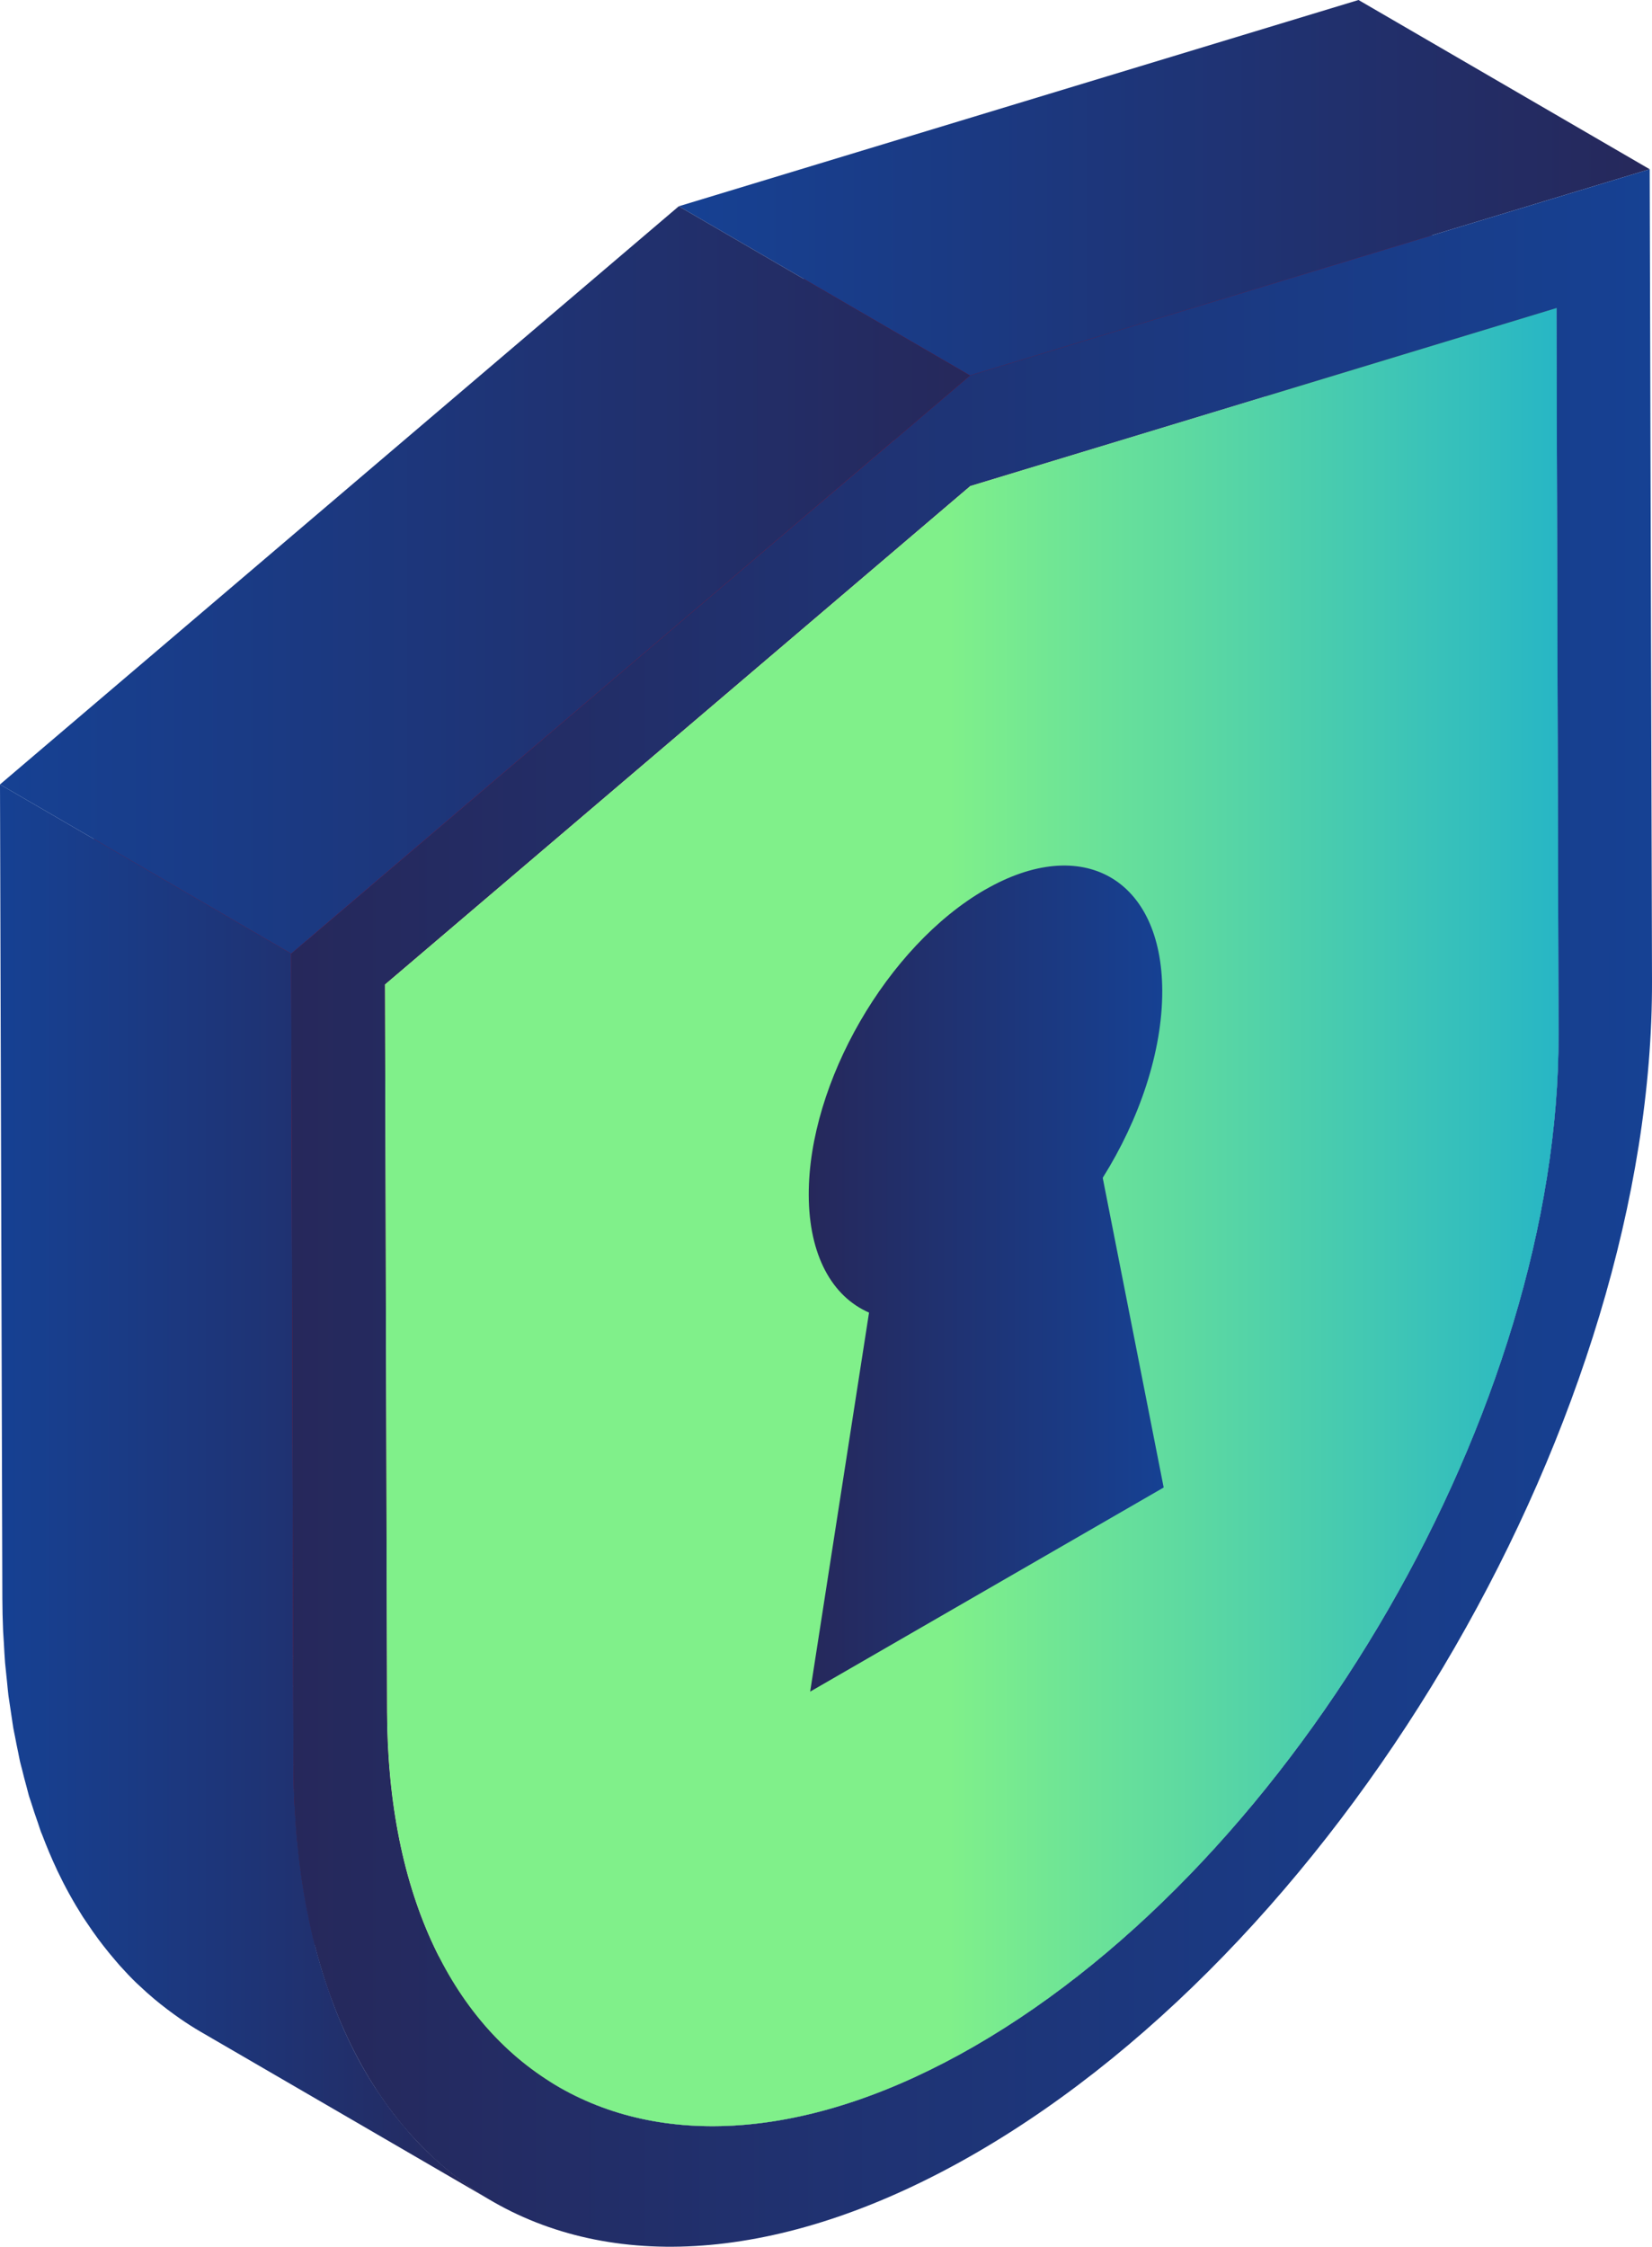 <?xml version="1.0" encoding="UTF-8"?>
<svg id="Calque_2" data-name="Calque 2" xmlns="http://www.w3.org/2000/svg" xmlns:xlink="http://www.w3.org/1999/xlink" viewBox="0 0 544.19 740.02">
  <defs>
    <style>
      .cls-1 {
        fill: url(#AXIONE_DEGRADE_BLEU-FONCE);
      }

      .cls-1, .cls-2, .cls-3, .cls-4, .cls-5, .cls-6, .cls-7, .cls-8, .cls-9, .cls-10, .cls-11, .cls-12, .cls-13, .cls-14, .cls-15, .cls-16, .cls-17, .cls-18, .cls-19, .cls-20, .cls-21, .cls-22, .cls-23, .cls-24, .cls-25, .cls-26, .cls-27, .cls-28, .cls-29, .cls-30, .cls-31, .cls-32, .cls-33, .cls-34, .cls-35, .cls-36, .cls-37, .cls-38, .cls-39, .cls-40, .cls-41, .cls-42, .cls-43, .cls-44, .cls-45, .cls-46, .cls-47, .cls-48, .cls-49, .cls-50, .cls-51, .cls-52 {
        stroke-width: 0px;
      }

      .cls-53 {
        clip-path: url(#clippath);
      }

      .cls-2 {
        fill: none;
      }

      .cls-54 {
        clip-path: url(#clippath-1);
      }

      .cls-55 {
        clip-path: url(#clippath-4);
      }

      .cls-56 {
        clip-path: url(#clippath-3);
      }

      .cls-57 {
        clip-path: url(#clippath-2);
      }

      .cls-3 {
        fill: url(#AXIONE_DEGRADE_BLEU-FONCE-3);
      }

      .cls-4 {
        fill: url(#AXIONE_DEGRADE_BLEU-FONCE-2);
      }

      .cls-5 {
        fill: url(#AXIONE_DEGRADE_BLEU-FONCE-4);
      }

      .cls-58 {
        isolation: isolate;
      }

      .cls-6 {
        fill: #76030a;
      }

      .cls-7 {
        fill: #84030b;
      }

      .cls-8 {
        fill: #7b030a;
      }

      .cls-9 {
        fill: #2bb1ab;
      }

      .cls-10 {
        fill: #44bab5;
      }

      .cls-11 {
        fill: #96040d;
      }

      .cls-12 {
        fill: #3db8b2;
      }

      .cls-13 {
        fill: #35b5af;
      }

      .cls-14 {
        fill: #1faca6;
      }

      .cls-15 {
        fill: #af050f;
      }

      .cls-16 {
        fill: #d60612;
      }

      .cls-17 {
        fill: #aa040e;
      }

      .cls-18 {
        fill: #9f040d;
      }

      .cls-19 {
        fill: #91040c;
      }

      .cls-20 {
        fill: #9a040d;
      }

      .cls-21 {
        fill: #00a19a;
      }

      .cls-22 {
        fill: #009b94;
      }

      .cls-23 {
        fill: #009e97;
      }

      .cls-24 {
        fill: #8d040c;
      }

      .cls-25 {
        fill: #a3040e;
      }

      .cls-26 {
        fill: #88040b;
      }

      .cls-27 {
        fill: #7f030b;
      }

      .cls-28 {
        fill: #005753;
      }

      .cls-29 {
        fill: #005450;
      }

      .cls-30 {
        fill: #005d59;
      }

      .cls-31 {
        fill: #00615c;
      }

      .cls-32 {
        fill: #00645f;
      }

      .cls-33 {
        fill: #006d69;
      }

      .cls-34 {
        fill: #005a56;
      }

      .cls-35 {
        fill: #006763;
      }

      .cls-36 {
        fill: #006a66;
      }

      .cls-37 {
        fill: #007772;
      }

      .cls-38 {
        fill: #008a84;
      }

      .cls-39 {
        fill: #00847e;
      }

      .cls-40 {
        fill: #00817b;
      }

      .cls-41 {
        fill: #008781;
      }

      .cls-42 {
        fill: #008e88;
      }

      .cls-43 {
        fill: #00948e;
      }

      .cls-44 {
        fill: #009791;
      }

      .cls-45 {
        fill: #00918b;
      }

      .cls-46 {
        fill: #007a75;
      }

      .cls-47 {
        fill: #007c77;
      }

      .cls-48 {
        fill: #00716c;
      }

      .cls-49 {
        fill: #007e78;
      }

      .cls-50 {
        fill: #00746f;
      }

      .cls-51 {
        fill: url(#AXIONE_DEGRADE_VERT);
      }

      .cls-52 {
        fill: url(#Dégradé_sans_nom_22);
      }
    </style>
    <clipPath id="clippath">
      <path class="cls-2" d="M412.84,336.97c-2.5,14.27-5.96,28.69-10.31,43.08,31.97,18.58,63.94,37.16,95.92,55.74,4.34-14.39,7.81-28.81,10.31-43.08-31.97-18.58-63.94-37.16-95.92-55.74Z"/>
    </clipPath>
    <clipPath id="clippath-1">
      <path class="cls-2" d="M412.84,336.97c31.97,18.58,63.94,37.16,95.92,55.74.29-1.67.57-3.33.84-5-31.97-18.58-63.94-37.16-95.92-55.74-.27,1.66-.54,3.33-.84,5Z"/>
    </clipPath>
    <clipPath id="clippath-2">
      <path class="cls-2" d="M417.48,285.09c.04,15.28-1.27,30.98-3.8,46.88,31.97,18.58,63.94,37.16,95.92,55.74,2.53-15.9,3.84-31.61,3.8-46.88-28.77-16.72-67.14-39.02-95.92-55.74Z"/>
    </clipPath>
    <clipPath id="clippath-3">
      <path class="cls-2" d="M225.16,618.17c-53.55,30.92-102.14,33.75-137.24,13.35l95.92,55.74c35.1,20.4,83.69,17.57,137.24-13.35,79.79-46.07,148.28-141.64,177.38-238.12-31.97-18.58-63.94-37.16-95.92-55.74-29.11,96.48-97.59,192.05-177.38,238.12Z"/>
    </clipPath>
    <clipPath id="clippath-4">
      <path class="cls-2" d="M87.91,631.52l95.92,55.74c-34.65-20.14-56.16-62.9-56.33-123.63l-95.92-55.74c.17,60.72,21.68,103.49,56.33,123.63Z"/>
    </clipPath>
    <linearGradient id="AXIONE_DEGRADE_BLEU-FONCE" x1="-3952.42" y1="61.84" x2="-3632.59" y2="61.84" gradientTransform="translate(-3409) rotate(-180) scale(1 -1)" gradientUnits="userSpaceOnUse">
      <stop offset="0" stop-color="#26285b"/>
      <stop offset="0" stop-color="#26285b"/>
      <stop offset="1" stop-color="#164193"/>
    </linearGradient>
    <linearGradient id="Dégradé_sans_nom_22" data-name="Dégradé sans nom 22" x1="-3953.18" y1="397.88" x2="-3504.91" y2="397.88" gradientTransform="translate(-3409) rotate(-180) scale(1 -1)" gradientUnits="userSpaceOnUse">
      <stop offset="0" stop-color="#164193"/>
      <stop offset="1" stop-color="#26285b"/>
      <stop offset="1" stop-color="#26285b"/>
    </linearGradient>
    <linearGradient id="AXIONE_DEGRADE_VERT" x1="-3922.4" y1="400.89" x2="-3535.81" y2="400.89" gradientTransform="translate(-3409) rotate(-180) scale(1 -1)" gradientUnits="userSpaceOnUse">
      <stop offset="0" stop-color="#27b6c5"/>
      <stop offset=".52" stop-color="#80f08a"/>
    </linearGradient>
    <linearGradient id="AXIONE_DEGRADE_BLEU-FONCE-2" data-name="AXIONE_DEGRADE_BLEU-FONCE" x1="-3570.94" y1="491.64" x2="-3409" y2="491.64" xlink:href="#AXIONE_DEGRADE_BLEU-FONCE"/>
    <linearGradient id="AXIONE_DEGRADE_BLEU-FONCE-3" data-name="AXIONE_DEGRADE_BLEU-FONCE" x1="-3728.51" y1="191.03" x2="-3409" y2="191.03" xlink:href="#AXIONE_DEGRADE_BLEU-FONCE"/>
    <linearGradient id="AXIONE_DEGRADE_BLEU-FONCE-4" data-name="AXIONE_DEGRADE_BLEU-FONCE" x1="266.4" y1="421.14" x2="383.32" y2="421.14" gradientTransform="matrix(1,0,0,1,0,0)" xlink:href="#AXIONE_DEGRADE_BLEU-FONCE"/>
  </defs>
  <g id="Calque_1-2" data-name="Calque 1">
    <g>
      <g class="cls-58">
        <g class="cls-58">
          <g class="cls-53">
            <g class="cls-58">
              <path class="cls-39" d="M509.68,387.2l-95.92-55.74c-.51,3.24-1.07,6.48-1.68,9.73l95.92,55.74c.61-3.25,1.17-6.49,1.68-9.73"/>
              <path class="cls-41" d="M508,396.93l-95.92-55.74c-.63,3.34-1.31,6.69-2.04,10.05l95.92,55.74c.73-3.35,1.41-6.7,2.04-10.05"/>
              <path class="cls-38" d="M505.96,406.98l-95.92-55.74c-.73,3.36-1.52,6.72-2.35,10.09l95.92,55.74c.83-3.37,1.62-6.73,2.35-10.09"/>
              <path class="cls-42" d="M503.6,417.07l-95.92-55.74c-.85,3.41-1.74,6.82-2.69,10.23l95.92,55.74c.95-3.41,1.84-6.82,2.69-10.23"/>
              <path class="cls-45" d="M500.91,427.3l-95.92-55.74c-.94,3.4-1.94,6.8-2.98,10.2l95.92,55.74c1.04-3.4,2.03-6.8,2.98-10.2"/>
            </g>
          </g>
        </g>
        <g class="cls-58">
          <g class="cls-54">
            <g class="cls-58">
              <path class="cls-39" d="M509.68,387.2l-95.92-55.74c-.51,3.24-1.07,6.48-1.68,9.73l95.92,55.74c.61-3.25,1.17-6.49,1.68-9.73"/>
            </g>
          </g>
        </g>
        <g class="cls-58">
          <g class="cls-57">
            <g class="cls-58">
              <path class="cls-50" d="M513.4,340.83l-95.92-55.74c0,2.87-.03,5.76-.12,8.66l95.92,55.74c.09-2.9.13-5.79.12-8.66"/>
              <path class="cls-37" d="M513.28,349.49l-95.92-55.74c-.09,3.08-.24,6.18-.43,9.29l95.92,55.74c.2-3.11.34-6.21.43-9.29"/>
              <path class="cls-46" d="M512.84,358.77l-95.92-55.74c-.2,3.1-.44,6.22-.74,9.35l95.92,55.74c.3-3.13.55-6.24.74-9.35"/>
              <path class="cls-49" d="M512.1,368.12l-95.92-55.74c-.3,3.13-.65,6.27-1.05,9.42l95.92,55.74c.4-3.15.75-6.29,1.05-9.42"/>
              <path class="cls-40" d="M511.05,377.54l-95.92-55.74c-.41,3.21-.87,6.43-1.38,9.66l95.92,55.74c.51-3.23.97-6.45,1.38-9.66"/>
              <path class="cls-39" d="M509.68,387.2l-95.92-55.74c-.51,3.24-1.07,6.48-1.68,9.73l95.92,55.74c.61-3.25,1.17-6.49,1.68-9.73"/>
            </g>
          </g>
        </g>
        <g class="cls-58">
          <g class="cls-56">
            <g class="cls-58">
              <path class="cls-45" d="M500.91,427.3l-95.92-55.74c-.94,3.4-1.94,6.8-2.98,10.2l95.92,55.74c1.04-3.4,2.03-6.8,2.98-10.2"/>
              <path class="cls-43" d="M497.94,437.5l-95.92-55.74c-1.02,3.33-2.09,6.66-3.2,9.99l95.92,55.74c1.11-3.33,2.18-6.66,3.2-9.99"/>
              <path class="cls-44" d="M494.73,447.48l-95.92-55.74c-1.1,3.29-2.25,6.57-3.43,9.85l95.92,55.74c1.19-3.28,2.33-6.56,3.43-9.85"/>
              <path class="cls-22" d="M491.3,457.33l-95.92-55.74c-1.14,3.16-2.33,6.31-3.55,9.45l95.92,55.74c1.22-3.14,2.41-6.29,3.55-9.45"/>
              <path class="cls-23" d="M487.75,466.79l-95.92-55.74c-1.22,3.14-2.48,6.26-3.78,9.38l95.92,55.74c1.3-3.12,2.56-6.25,3.78-9.38"/>
              <path class="cls-21" d="M483.97,476.17l-95.92-55.74c-1.28,3.09-2.6,6.17-3.96,9.24l95.92,55.74c1.36-3.07,2.68-6.15,3.96-9.24"/>
              <path class="cls-14" d="M480.01,485.41l-95.92-55.74c-1.38,3.13-2.8,6.24-4.26,9.35l95.92,55.74c1.46-3.1,2.88-6.22,4.26-9.35"/>
              <path class="cls-9" d="M475.76,494.76l-95.92-55.74c-1.6,3.42-3.25,6.82-4.94,10.21l95.92,55.74c1.69-3.39,3.34-6.79,4.94-10.21"/>
              <path class="cls-13" d="M470.82,504.96l-95.92-55.74c-1.94,3.89-3.94,7.75-5.99,11.59l95.92,55.74c2.05-3.84,4.05-7.71,5.99-11.59"/>
              <path class="cls-12" d="M464.83,516.55l-95.92-55.74c-3.06,5.72-6.23,11.38-9.52,16.97l95.92,55.74c3.29-5.59,6.47-11.25,9.52-16.97"/>
              <path class="cls-10" d="M455.31,533.53l-95.92-55.74c-4.6,7.82-9.43,15.51-14.46,23.03l95.92,55.74c5.03-7.52,9.86-15.21,14.46-23.03"/>
              <path class="cls-12" d="M440.85,556.56l-95.92-55.74c-3.95,5.9-8.02,11.7-12.22,17.39l95.92,55.74c4.19-5.68,8.27-11.49,12.22-17.39"/>
              <path class="cls-13" d="M428.63,573.94l-95.92-55.74c-2.8,3.79-5.65,7.53-8.55,11.22l95.92,55.74c2.9-3.68,5.75-7.42,8.55-11.22"/>
              <path class="cls-9" d="M420.09,585.16l-95.92-55.74c-2.44,3.11-4.92,6.17-7.44,9.19l95.92,55.74c2.51-3.02,4.99-6.09,7.44-9.19"/>
              <path class="cls-14" d="M412.65,594.35l-95.92-55.74c-2.45,2.95-4.94,5.85-7.45,8.72l95.92,55.74c2.51-2.86,5-5.77,7.45-8.72"/>
              <path class="cls-21" d="M405.2,603.07l-95.92-55.74c-2.47,2.81-4.97,5.59-7.5,8.31l95.92,55.74c2.53-2.73,5.03-5.5,7.5-8.31"/>
              <path class="cls-23" d="M397.7,611.38l-95.92-55.74c-2.6,2.81-5.24,5.57-7.9,8.28l95.92,55.74c2.66-2.71,5.29-5.47,7.9-8.28"/>
              <path class="cls-22" d="M389.8,619.66l-95.92-55.74c-2.68,2.73-5.4,5.42-8.14,8.04l95.92,55.74c2.74-2.63,5.45-5.31,8.14-8.04"/>
              <path class="cls-44" d="M381.66,627.71l-95.92-55.74c-2.8,2.68-5.62,5.31-8.47,7.88l95.92,55.74c2.85-2.57,5.68-5.2,8.47-7.88"/>
              <path class="cls-43" d="M373.19,635.59l-95.92-55.74c-2.83,2.55-5.69,5.04-8.57,7.47l95.92,55.74c2.88-2.43,5.74-4.92,8.57-7.47"/>
              <path class="cls-45" d="M364.62,643.06l-95.92-55.74c-2.83,2.39-5.69,4.73-8.57,7l95.92,55.74c2.88-2.27,5.74-4.61,8.57-7"/>
              <path class="cls-42" d="M356.05,650.06l-95.92-55.74c-2.79,2.2-5.61,4.35-8.44,6.44l95.92,55.74c2.83-2.09,5.65-4.23,8.44-6.44"/>
              <path class="cls-38" d="M347.61,656.5l-95.92-55.74c-2.77,2.04-5.56,4.02-8.36,5.94l95.92,55.74c2.81-1.92,5.59-3.9,8.36-5.94"/>
              <path class="cls-41" d="M339.25,662.44l-95.92-55.74c-2.7,1.85-5.42,3.65-8.16,5.39l95.92,55.74c2.74-1.74,5.46-3.54,8.16-5.39"/>
              <path class="cls-39" d="M331.09,667.84l-95.92-55.74c-2.7,1.72-5.41,3.38-8.13,4.98l95.92,55.74c2.72-1.6,5.43-3.26,8.13-4.98"/>
              <path class="cls-40" d="M322.96,672.81l-95.92-55.74c-.63.37-1.26.74-1.89,1.1-2.04,1.18-4.08,2.32-6.11,3.42l95.92,55.74c2.03-1.1,4.07-2.24,6.11-3.42.63-.36,1.26-.73,1.89-1.1"/>
              <path class="cls-49" d="M314.96,677.33l-95.92-55.74c-2.64,1.43-5.26,2.79-7.87,4.08l95.92,55.74c2.61-1.29,5.24-2.65,7.87-4.08"/>
              <path class="cls-46" d="M307.09,681.41l-95.92-55.74c-2.61,1.29-5.21,2.51-7.79,3.67l95.92,55.74c2.58-1.16,5.18-2.38,7.79-3.67"/>
              <path class="cls-37" d="M299.3,685.08l-95.92-55.74c-2.58,1.16-5.15,2.24-7.7,3.26l95.92,55.74c2.55-1.02,5.12-2.11,7.7-3.26"/>
              <path class="cls-50" d="M291.6,688.34l-95.92-55.74c-2.61,1.04-5.2,2.02-7.77,2.92l95.92,55.74c2.57-.9,5.16-1.88,7.77-2.92"/>
              <path class="cls-48" d="M283.83,691.27l-95.92-55.74c-2.59.91-5.16,1.75-7.71,2.52l95.92,55.74c2.55-.77,5.12-1.61,7.71-2.52"/>
              <path class="cls-33" d="M276.12,693.79l-95.92-55.74c-2.68.81-5.33,1.54-7.96,2.2l95.92,55.74c2.63-.66,5.29-1.39,7.96-2.2"/>
              <path class="cls-36" d="M268.16,695.99l-95.92-55.74c-2.66.66-5.29,1.25-7.9,1.76l95.92,55.74c2.61-.51,5.25-1.09,7.9-1.76"/>
              <path class="cls-35" d="M260.25,697.74l-95.92-55.74c-2.84.55-5.66,1.02-8.44,1.39l95.92,55.74c2.78-.37,5.6-.84,8.44-1.39"/>
              <path class="cls-32" d="M251.81,699.13l-95.92-55.74c-2.89.39-5.75.68-8.58.88l95.92,55.74c2.83-.2,5.69-.49,8.58-.88"/>
              <path class="cls-31" d="M243.23,700.01l-95.92-55.74c-3.07.21-6.1.31-9.08.3l95.92,55.74c2.98.01,6.01-.09,9.08-.3"/>
              <path class="cls-30" d="M234.15,700.31l-95.92-55.74c-3.4-.01-6.74-.17-10.01-.47l95.92,55.74c3.28.3,6.62.46,10.01.47"/>
              <path class="cls-34" d="M224.14,699.84l-95.92-55.74c-3.8-.35-7.51-.89-11.14-1.62l95.92,55.74c3.63.73,7.34,1.27,11.14,1.62"/>
              <path class="cls-28" d="M213,698.22l-95.92-55.74c-4.65-.93-9.16-2.18-13.51-3.72l95.92,55.74c4.35,1.54,8.86,2.79,13.51,3.72"/>
              <path class="cls-29" d="M199.49,694.5l-95.92-55.74c-5.47-1.94-10.7-4.36-15.66-7.24l95.92,55.74c4.96,2.88,10.19,5.3,15.66,7.24"/>
            </g>
          </g>
        </g>
        <polygon class="cls-47" points="512.72 101.47 416.8 45.73 417.48 285.09 513.4 340.83 512.72 101.47"/>
        <g class="cls-58">
          <g class="cls-55">
            <g class="cls-58">
              <path class="cls-25" d="M127.49,563.63l-95.92-55.74c0,.18,0,.37,0,.55l95.92,55.74c0-.18,0-.37,0-.55"/>
              <path class="cls-18" d="M127.49,564.18l-95.92-55.74c.02,3.14.09,6.24.22,9.28l95.92,55.74c-.13-3.05-.2-6.14-.22-9.28"/>
              <path class="cls-20" d="M127.71,573.47l-95.92-55.74c.13,3.07.32,6.09.56,9.06l95.92,55.74c-.24-2.97-.43-5.99-.56-9.06"/>
              <path class="cls-11" d="M128.27,582.53l-95.92-55.74c.26,3.14.58,6.23.96,9.26l95.92,55.74c-.38-3.03-.7-6.12-.96-9.26"/>
              <path class="cls-19" d="M129.23,591.79l-95.92-55.74c.39,3.12.85,6.19,1.37,9.19l95.92,55.74c-.52-3-.98-6.06-1.37-9.19"/>
              <path class="cls-24" d="M130.6,600.97l-95.92-55.74c.56,3.21,1.19,6.35,1.89,9.42l95.92,55.74c-.7-3.07-1.33-6.21-1.89-9.42"/>
              <path class="cls-26" d="M132.49,610.4l-95.92-55.74c.77,3.36,1.62,6.64,2.56,9.83l95.92,55.74c-.94-3.19-1.79-6.47-2.56-9.83"/>
              <path class="cls-7" d="M135.06,620.23l-95.92-55.74c1.02,3.49,2.15,6.87,3.37,10.14l95.92,55.74c-1.22-3.27-2.34-6.65-3.37-10.14"/>
              <path class="cls-27" d="M138.42,630.37l-95.92-55.74c1.41,3.8,2.96,7.45,4.62,10.96l95.92,55.74c-1.67-3.51-3.21-7.16-4.62-10.96"/>
              <path class="cls-8" d="M143.04,641.33l-95.92-55.74c2.21,4.66,4.64,9.07,7.28,13.21l95.92,55.74c-2.64-4.14-5.07-8.54-7.28-13.21"/>
              <path class="cls-6" d="M150.32,654.54l-95.92-55.74c8.94,14.04,20.26,25.03,33.5,32.72l95.92,55.74c-13.24-7.69-24.56-18.69-33.5-32.72"/>
            </g>
          </g>
        </g>
        <polygon class="cls-17" points="512.72 101.47 416.8 45.73 223.7 104.35 319.62 160.09 512.72 101.47"/>
        <polygon class="cls-1" points="543.43 55.74 447.51 0 223.6 67.94 319.51 123.68 543.43 55.74"/>
        <polygon class="cls-16" points="319.62 160.09 223.7 104.35 30.9 268.53 126.81 324.27 319.62 160.09"/>
        <polygon class="cls-15" points="126.81 324.27 30.9 268.53 31.57 507.89 127.49 563.63 126.81 324.27"/>
        <path class="cls-52" d="M543.43,55.74l.76,267.31c.4,141.98-99.45,314.94-223.01,386.27-123.59,71.35-224.1,14.07-224.5-127.9l-.76-267.31,223.6-190.43,223.91-67.94ZM127.49,563.63c.35,122.24,87.17,171.72,193.58,110.28,106.38-61.42,192.67-210.84,192.32-333.09l-.68-239.36-193.1,58.62-192.8,164.18.68,239.36"/>
        <path class="cls-51" d="M319.62,160.09l-192.8,164.18.68,239.36c.35,122.24,87.17,171.72,193.58,110.28,106.38-61.42,192.67-210.84,192.32-333.09l-.68-239.36-193.1,58.62Z"/>
        <path class="cls-4" d="M95.92,314.11l.76,267.31c.01,4.17.12,8.26.31,12.29.05,1.14.14,2.25.21,3.38.16,2.76.34,5.51.58,8.2.14,1.56.31,3.09.48,4.63.25,2.28.51,4.54.81,6.76.22,1.64.47,3.27.73,4.88.33,2.05.68,4.08,1.05,6.08.34,1.8.7,3.58,1.07,5.34.39,1.81.8,3.59,1.22,5.35.5,2.07,1.04,4.11,1.6,6.13.44,1.57.88,3.14,1.35,4.67.74,2.42,1.54,4.77,2.36,7.1.44,1.26.87,2.54,1.34,3.77,1.49,3.91,3.07,7.71,4.79,11.35,1.34,2.83,2.73,5.6,4.2,8.26.01.02.03.04.04.06,1.49,2.69,3.05,5.29,4.67,7.81.33.51.68,1,1.02,1.51,1.24,1.87,2.52,3.7,3.84,5.48.53.72,1.07,1.42,1.61,2.12,1.25,1.62,2.54,3.18,3.86,4.71.5.58.99,1.18,1.5,1.75,1.81,2.02,3.66,3.98,5.58,5.84.27.26.56.51.84.77,1.67,1.59,3.38,3.12,5.13,4.59.64.53,1.29,1.05,1.93,1.57,1.5,1.2,3.03,2.36,4.58,3.48.64.46,1.28.93,1.93,1.38,2.17,1.48,4.37,2.91,6.64,4.23l-95.92-55.74c-2.27-1.32-4.47-2.74-6.64-4.23-.65-.45-1.29-.92-1.94-1.38-1.55-1.11-3.08-2.27-4.58-3.47-.65-.52-1.3-1.03-1.93-1.57-1.75-1.47-3.47-3-5.14-4.59-.27-.26-.56-.5-.83-.76-1.92-1.86-3.77-3.82-5.58-5.84-.51-.57-1-1.17-1.5-1.75-1.32-1.53-2.6-3.1-3.85-4.71-.54-.7-1.08-1.4-1.61-2.11-1.32-1.78-2.6-3.61-3.84-5.48-.34-.51-.69-.99-1.02-1.51-.1-.15-.21-.29-.3-.45-1.51-2.38-2.97-4.83-4.37-7.36-.01-.02-.03-.04-.04-.06-1.41-2.55-2.75-5.18-4.04-7.88-.06-.12-.1-.26-.16-.38-1.72-3.64-3.3-7.44-4.79-11.35-.13-.34-.29-.64-.41-.98-.34-.9-.6-1.88-.93-2.79-.82-2.33-1.62-4.68-2.36-7.09-.2-.64-.44-1.24-.63-1.89-.27-.91-.47-1.88-.73-2.79-.56-2.01-1.09-4.05-1.59-6.12-.21-.85-.46-1.65-.65-2.51-.21-.93-.37-1.91-.57-2.85-.38-1.76-.73-3.54-1.07-5.34-.17-.93-.39-1.82-.55-2.76-.19-1.09-.32-2.23-.5-3.33-.26-1.61-.5-3.24-.73-4.88-.11-.84-.26-1.64-.37-2.48-.18-1.4-.29-2.86-.44-4.28-.17-1.54-.34-3.07-.48-4.63-.06-.63-.14-1.23-.19-1.86-.17-2.08-.27-4.23-.39-6.36-.07-1.12-.16-2.22-.21-3.36-.01-.28-.04-.55-.05-.84-.15-3.55-.24-7.15-.25-10.81,0-.21,0-.43,0-.64L0,258.37l95.92,55.74Z"/>
        <polygon class="cls-3" points="319.51 123.68 223.6 67.94 0 258.37 95.92 314.11 319.51 123.68"/>
      </g>
      <path class="cls-5" d="M324.45,293.07c32.14-18.56,58.3-3.67,58.41,33.28.06,20-7.53,42.35-19.61,61.59l20.08,102-116.45,67.23,19.39-124.84c-12.11-5.28-19.8-18.78-19.86-38.76-.1-36.96,25.88-81.95,58.05-100.52Z"/>
    </g>
  </g>
</svg>